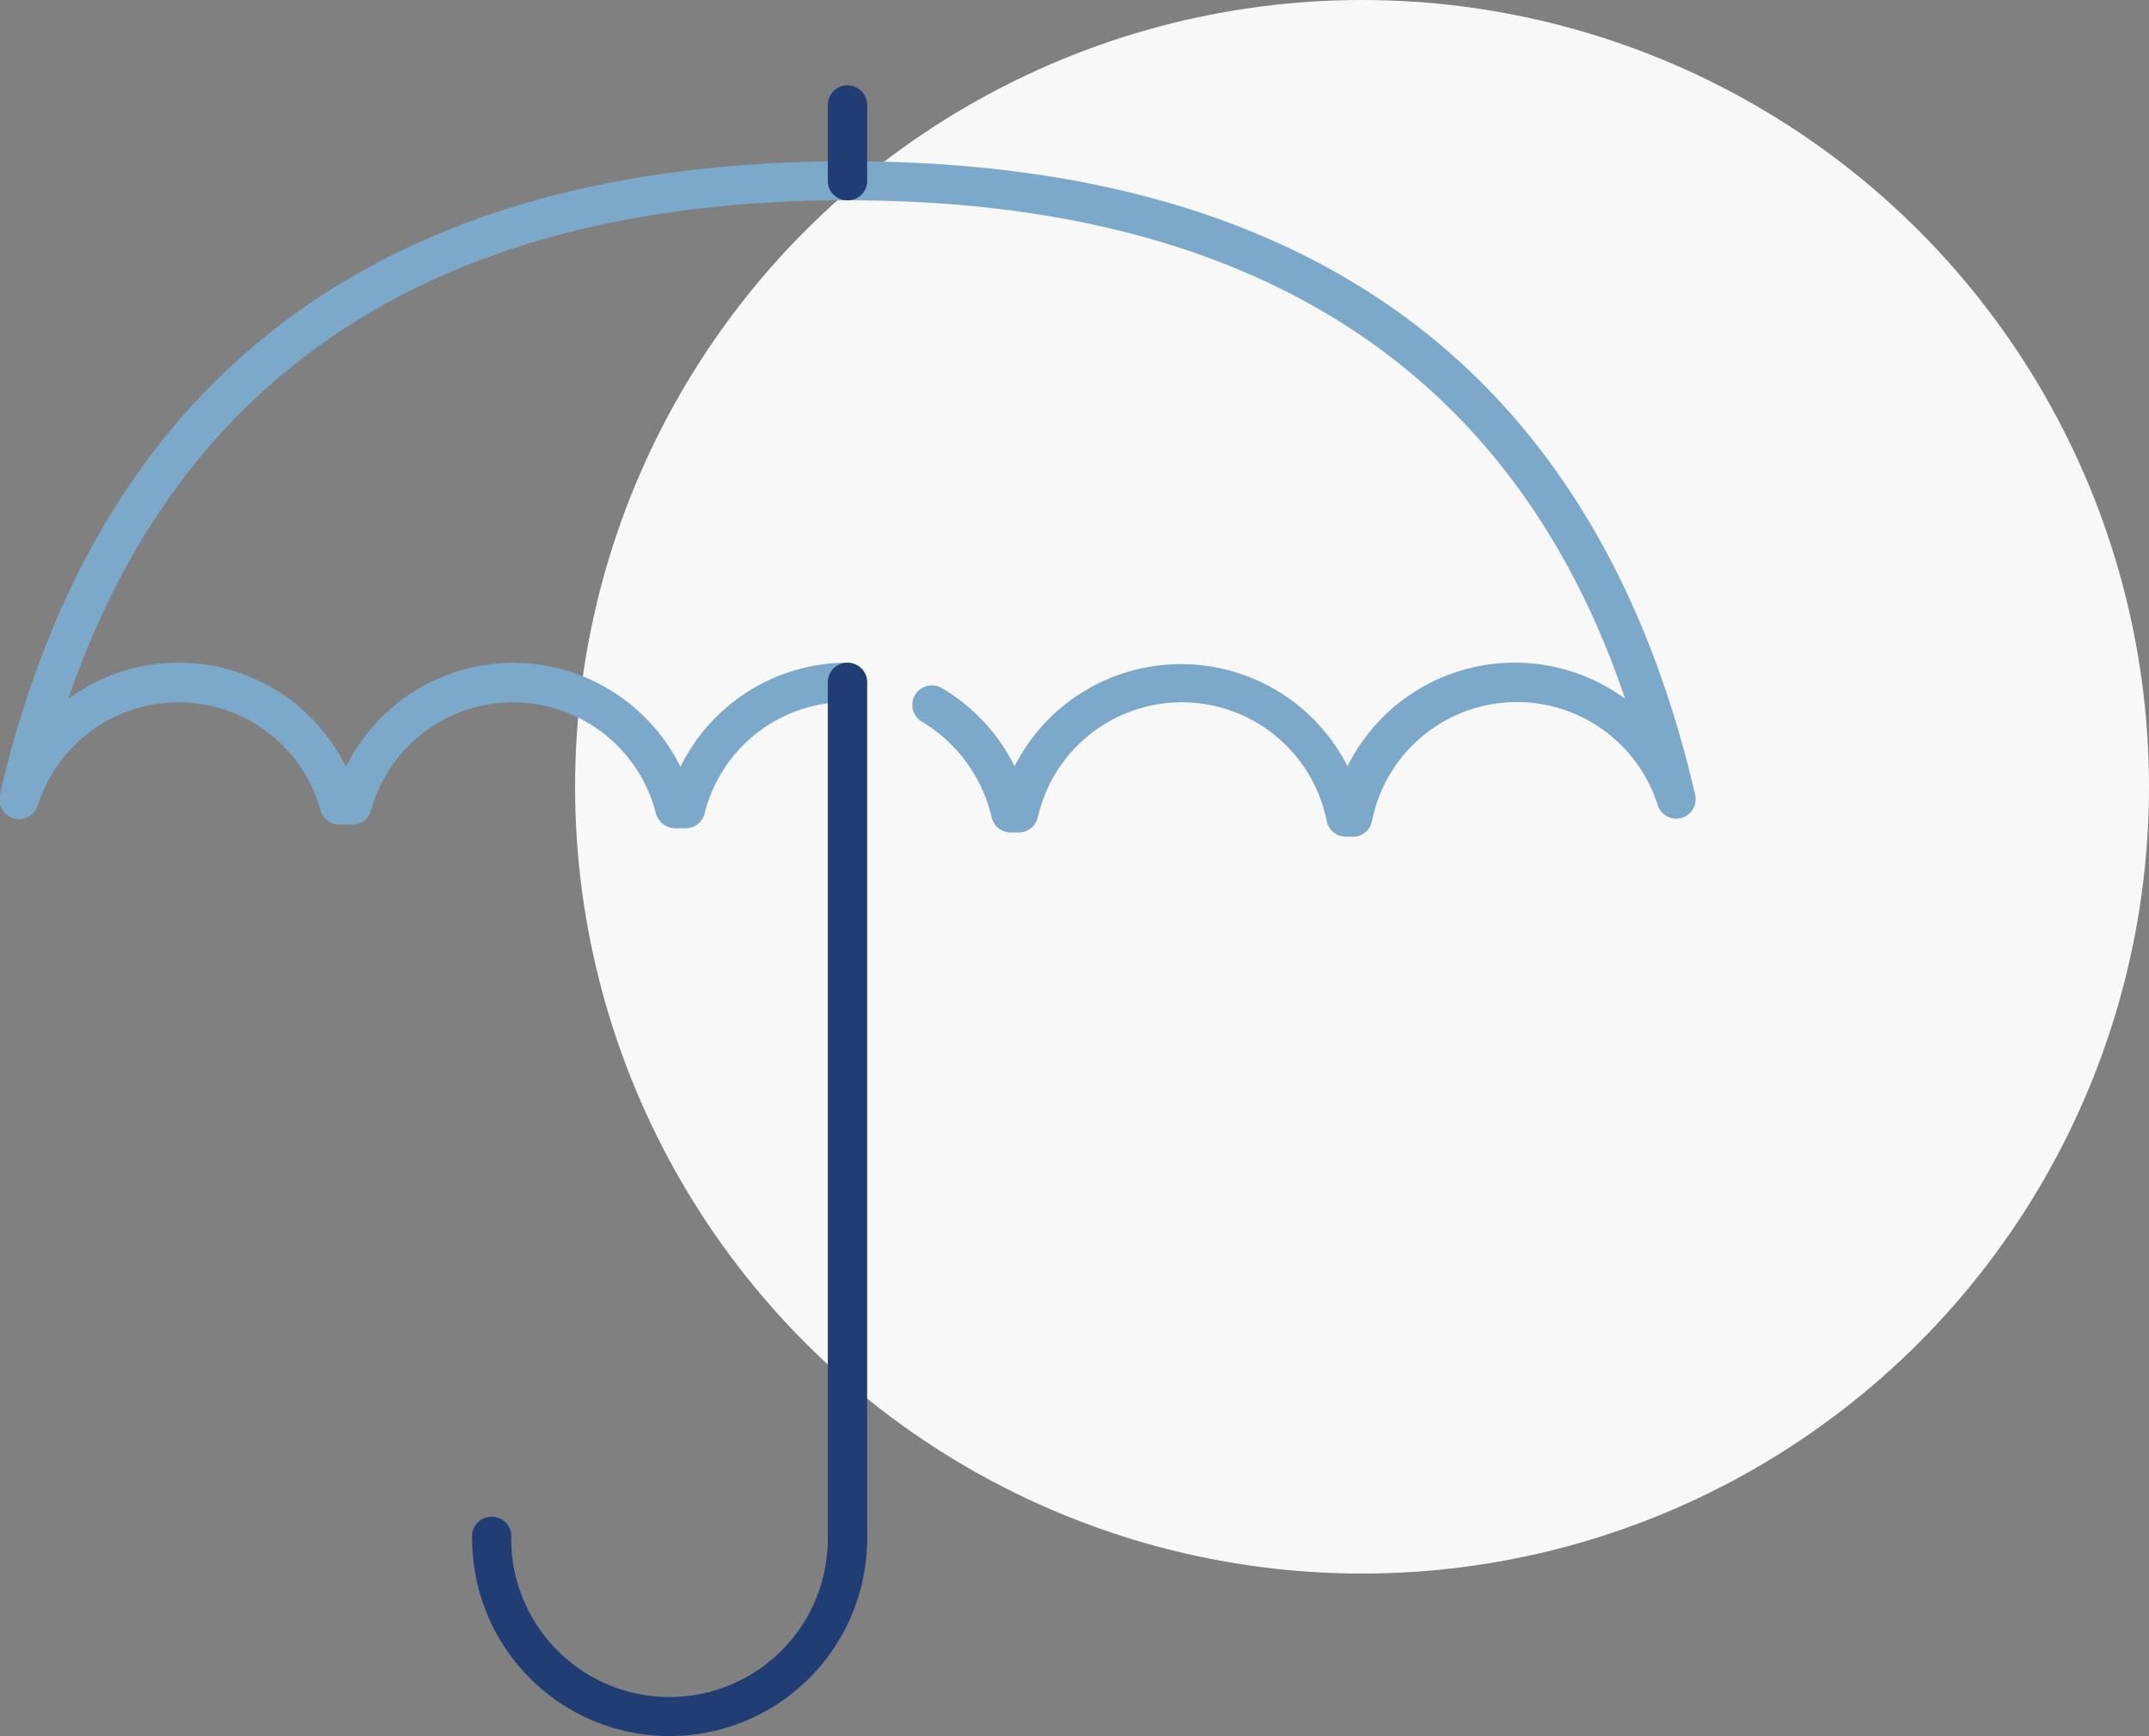 <svg xmlns="http://www.w3.org/2000/svg" viewBox="0 0 71 57.37"><rect x="0" y="0" width="71" height="57.37" fill="#808080" stroke="none"/><defs><style>.cls-1{fill:#f8f8f8;}.cls-2{fill:#7ca8c9;}.cls-3{fill:#203e74;}</style></defs><title>Zasób 4</title><g id="Warstwa_2" data-name="Warstwa 2"><g id="Warstwa_1-2" data-name="Warstwa 1"><circle class="cls-1" cx="45" cy="26" r="26"/><path class="cls-2" d="M44.68,27.65h-.22a.65.65,0,0,1-.63-.53A4.88,4.88,0,0,0,34.29,27a.65.65,0,0,1-.63.51h-.28a.65.65,0,0,1-.62-.51,5,5,0,0,0-2.3-3.15.64.64,0,0,1-.23-.88.65.65,0,0,1,.89-.23,6.21,6.21,0,0,1,2.4,2.58,6.17,6.17,0,0,1,11,0,6.17,6.17,0,0,1,9.17-2.23C50,12.16,41.34,6.62,28,6.62S6,12.16,2.26,23.09a6.16,6.16,0,0,1,9.17,2.25,6.16,6.16,0,0,1,11.05,0A6.15,6.15,0,0,1,28,21.9a.65.65,0,1,1,0,1.3,4.85,4.85,0,0,0-4.72,3.68.64.64,0,0,1-.63.49h-.36a.67.67,0,0,1-.62-.49,4.87,4.87,0,0,0-9.41-.11.64.64,0,0,1-.62.48h-.43a.64.64,0,0,1-.62-.47,4.87,4.87,0,0,0-9.33-.19A.64.64,0,0,1,0,26.24C3.23,12.37,12.64,5.33,28,5.33s24.77,7,28,20.91a.64.64,0,0,1-1.24.34,4.88,4.88,0,0,0-9.43.55A.64.64,0,0,1,44.68,27.65Z"/><path class="cls-3" d="M28,51.49a.64.64,0,0,1-.65-.64V22.55a.65.65,0,0,1,1.3,0v28.3A.64.64,0,0,1,28,51.49Z"/><path class="cls-3" d="M28,6.62A.64.64,0,0,1,27.35,6V3.47a.65.65,0,0,1,1.3,0V6A.64.64,0,0,1,28,6.62Z"/><path class="cls-3" d="M22.12,57.37a6.52,6.52,0,0,1-6.52-6.52.65.65,0,1,1,1.29,0,5.23,5.23,0,1,0,10.46,0,.65.65,0,0,1,1.3,0A6.53,6.53,0,0,1,22.12,57.37Z"/></g></g></svg>
